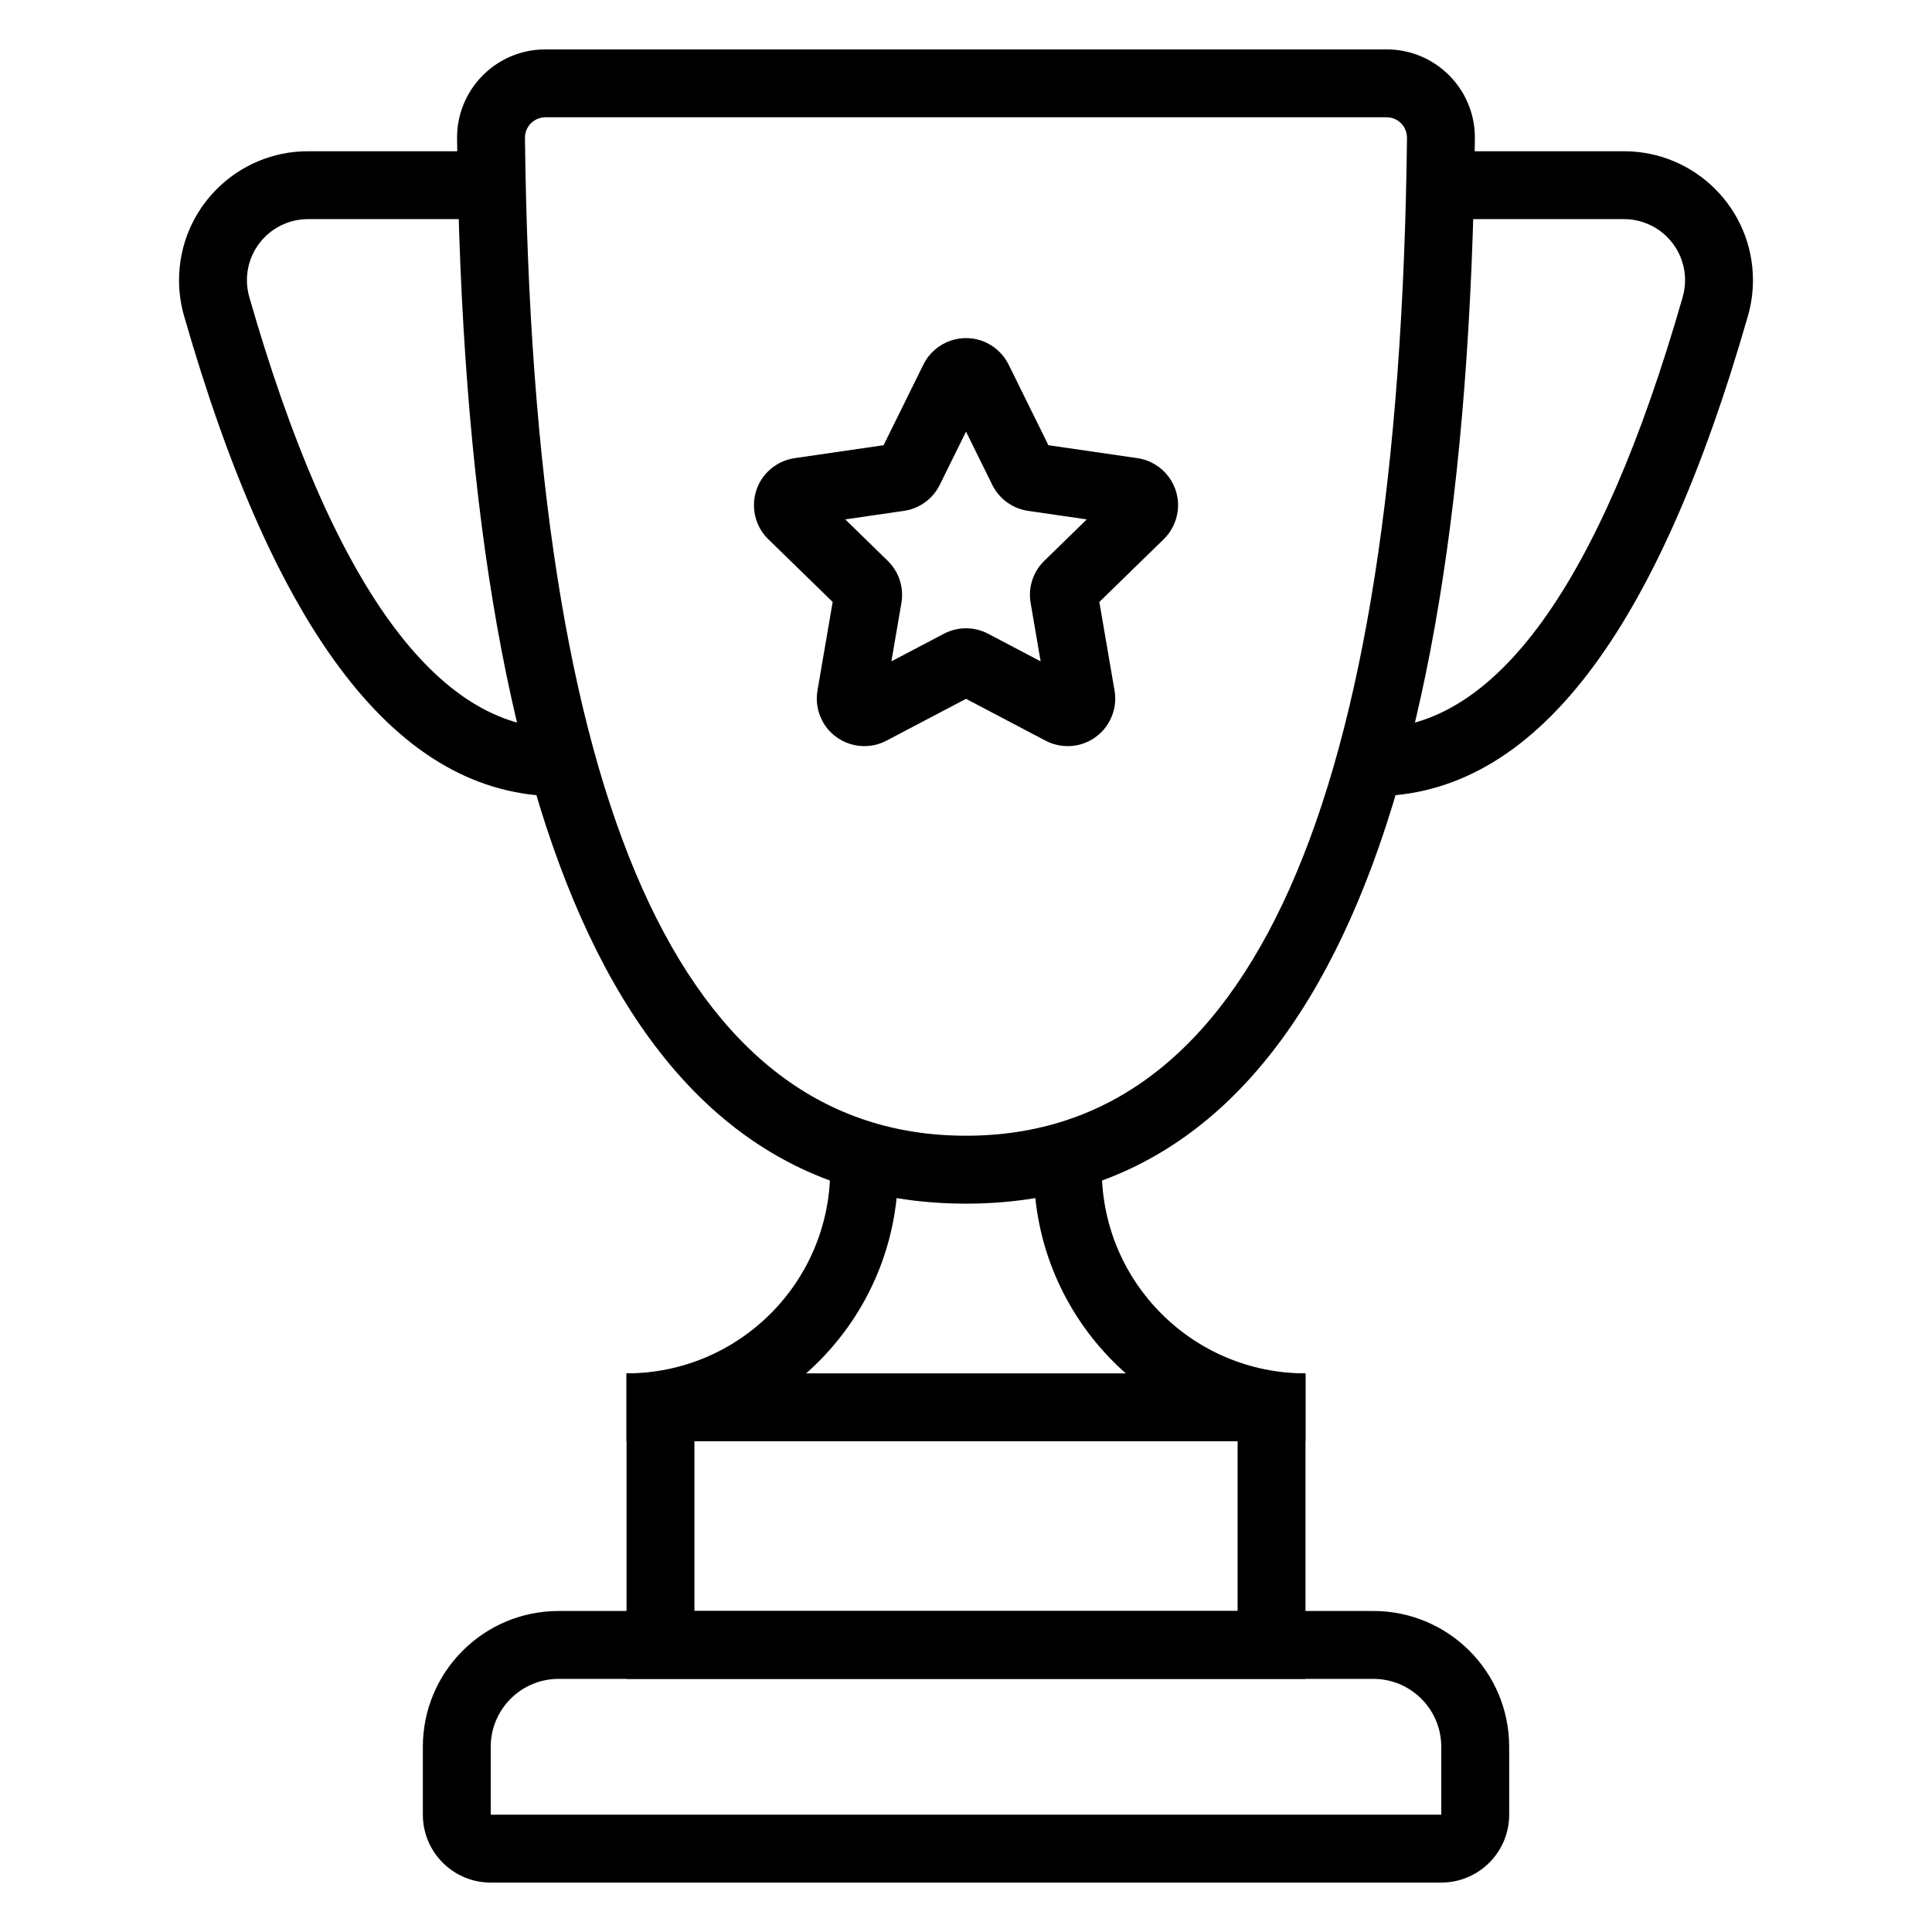 <?xml version="1.0" encoding="UTF-8"?>
<!-- Uploaded to: ICON Repo, www.svgrepo.com, Generator: ICON Repo Mixer Tools -->
<svg fill="#000000" width="800px" height="800px" version="1.1" viewBox="144 144 512 512" xmlns="http://www.w3.org/2000/svg">
 <g>
  <path d="m394.14 311.95c3.672-1.93 8.055-1.93 11.723 0l13.918 7.32-2.656-15.5c-0.703-4.086 0.652-8.254 3.621-11.148l11.262-10.977-15.562-2.262c-4.102-0.598-7.648-3.172-9.484-6.891l-6.957-14.102-6.961 14.102c-1.836 3.719-5.383 6.293-9.484 6.891l-15.559 2.262 11.258 10.977c2.969 2.894 4.324 7.062 3.625 11.148l-2.66 15.5zm-15.227 28.336c-6.156 3.234-13.773 0.867-17.008-5.289-1.289-2.453-1.734-5.262-1.266-7.988l4.027-23.484-17.062-16.629c-4.981-4.856-5.082-12.828-0.227-17.812 1.934-1.98 4.469-3.273 7.207-3.672l23.578-3.426 10.543-21.363c3.078-6.238 10.633-8.801 16.871-5.723 2.484 1.227 4.492 3.238 5.719 5.723l10.543 21.363 23.578 3.426c6.883 1 11.652 7.391 10.652 14.277-0.398 2.738-1.688 5.273-3.672 7.207l-17.059 16.629 4.027 23.484c1.176 6.856-3.43 13.367-10.285 14.543-2.731 0.465-5.539 0.023-7.992-1.266l-21.086-11.09z"/>
  <path d="m283.12 180.54c2.047 177.84 41.922 264.44 116.88 264.44 74.949 0 114.83-86.594 116.87-264.44 0-3.043-2.414-5.461-5.394-5.461h-222.95c-3.043 0.035-5.434 2.481-5.398 5.461zm228.35-23.453c12.918 0 23.391 10.473 23.391 23.391 0 0.137 0 0.137-0.004 0.27-2.144 186.6-46.184 282.23-134.86 282.23-88.684 0-132.72-95.629-134.87-282.23-0.148-12.918 10.203-23.508 23.121-23.656 0.133-0.004 0.133-0.004 0.27-0.004z"/>
  <path d="m274.05 184.08v17.992h-48.414c-8.945 0-16.195 7.25-16.195 16.191 0 1.512 0.211 3.016 0.629 4.465 22.102 77.062 50.031 114.29 81.973 114.29v17.992c-42.684 0-75.172-43.309-99.27-127.32-0.879-3.062-1.324-6.234-1.324-9.426 0-18.879 15.305-34.184 34.188-34.184z"/>
  <path d="m525.95 184.08v17.992h48.418c8.941 0 16.191 7.25 16.191 16.191 0 1.512-0.211 3.016-0.629 4.465-22.102 77.062-50.027 114.29-81.973 114.29v17.992c42.684 0 75.172-43.309 99.27-127.32 0.879-3.062 1.324-6.234 1.324-9.426 0-18.879-15.305-34.184-34.184-34.184z"/>
  <path d="m310.03 525.95v-17.992c29.812 0 53.98-24.168 53.98-53.98h17.992c0 39.75-32.223 71.973-71.973 71.973z"/>
  <path d="m489.96 525.95v-17.992c-29.812 0-53.98-24.168-53.98-53.98h-17.992c0 39.75 32.223 71.973 71.973 71.973z"/>
  <path d="m328.03 525.95v44.984h143.95v-44.984zm161.94-17.992v80.969h-179.93v-80.969z"/>
  <path d="m292.04 570.93h215.92c19.875 0 35.988 16.113 35.988 35.988v17.992c0 9.938-8.059 17.992-17.996 17.992h-251.9c-9.938 0-17.992-8.055-17.992-17.992v-17.992c0-19.875 16.109-35.988 35.984-35.988zm0 17.992c-9.938 0-17.992 8.059-17.992 17.996v17.992h251.9v-17.992c0-9.938-8.055-17.996-17.992-17.996z"/>
 </g>
</svg>